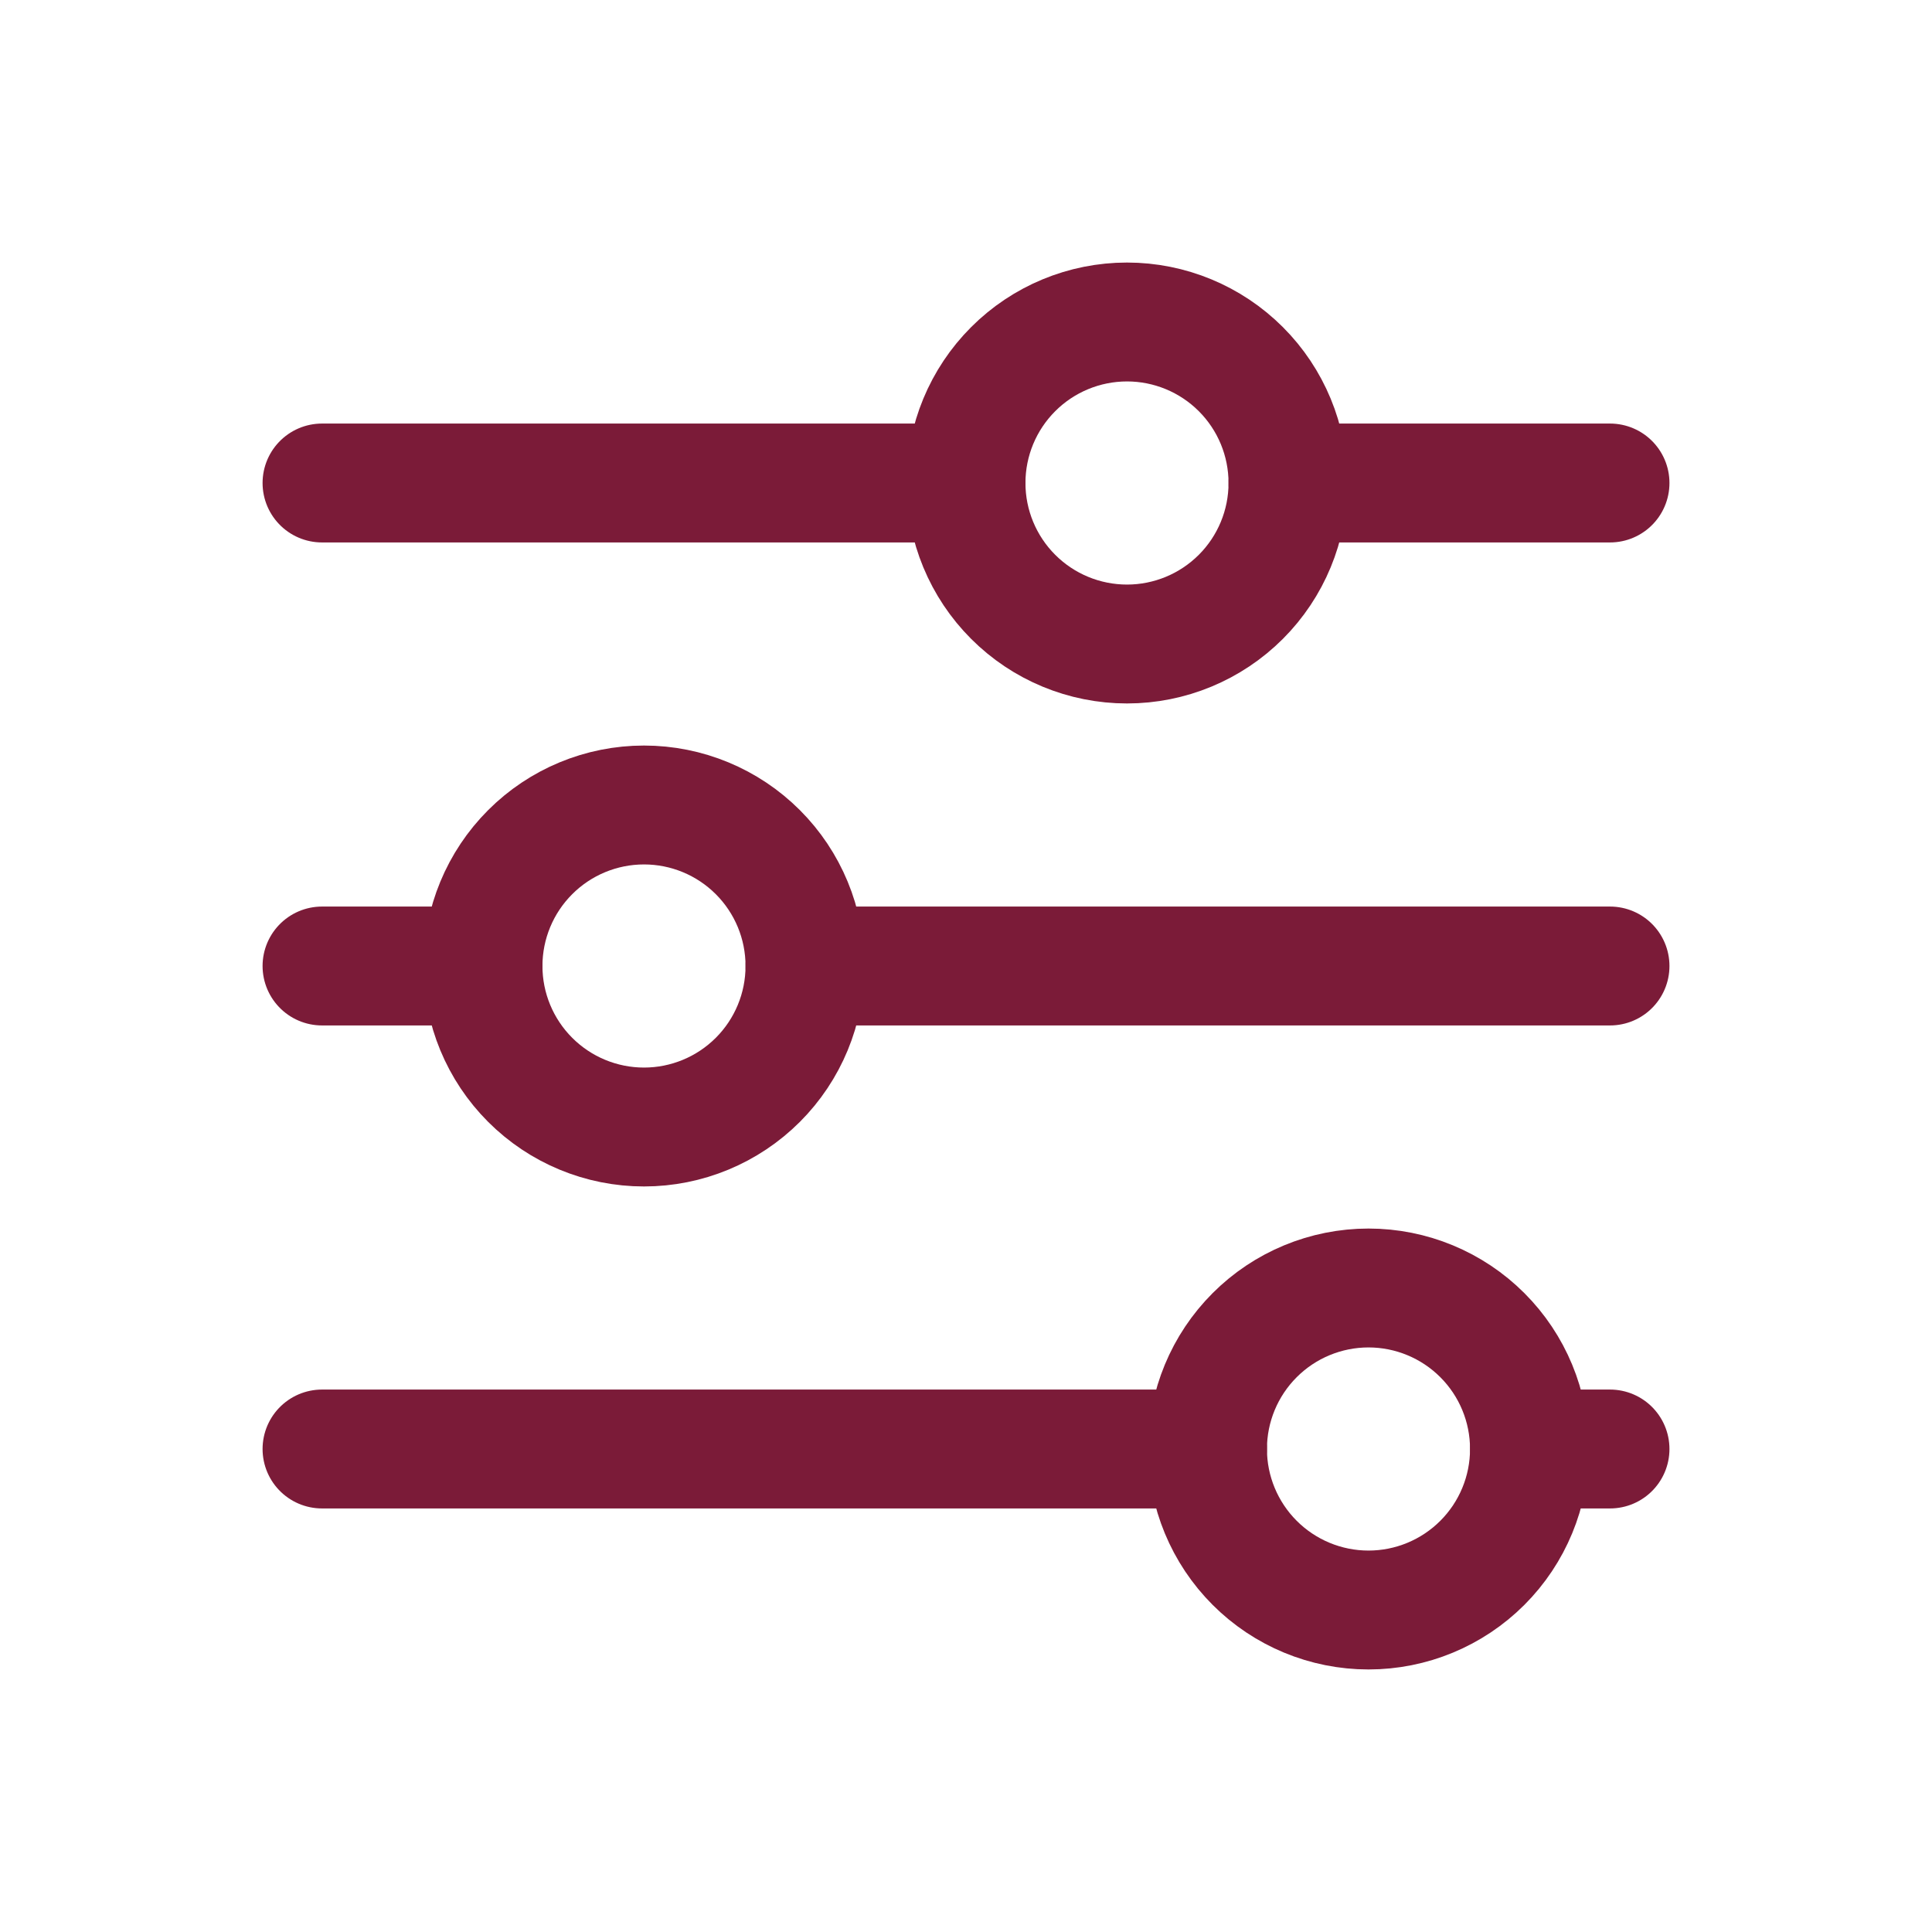 <svg width="65" height="65" viewBox="0 0 65 65" fill="none" xmlns="http://www.w3.org/2000/svg">
<g clip-path="url(#clip0_7152_1772)">
<path d="M32.5 16.25C32.5 17.687 33.071 19.064 34.087 20.08C35.102 21.096 36.48 21.667 37.917 21.667C39.353 21.667 40.731 21.096 41.747 20.08C42.763 19.064 43.333 17.687 43.333 16.25C43.333 14.813 42.763 13.436 41.747 12.42C40.731 11.404 39.353 10.833 37.917 10.833C36.48 10.833 35.102 11.404 34.087 12.42C33.071 13.436 32.5 14.813 32.5 16.25Z" stroke="#7B1B38" stroke-width="4" stroke-linecap="round" stroke-linejoin="round"/>
<path d="M10.834 16.25H32.501" stroke="#7B1B38" stroke-width="4" stroke-linecap="round" stroke-linejoin="round"/>
<path d="M43.334 16.25H54.167" stroke="#7B1B38" stroke-width="4" stroke-linecap="round" stroke-linejoin="round"/>
<path d="M16.25 32.5C16.25 33.937 16.821 35.314 17.837 36.33C18.852 37.346 20.23 37.917 21.667 37.917C23.103 37.917 24.481 37.346 25.497 36.33C26.513 35.314 27.083 33.937 27.083 32.5C27.083 31.063 26.513 29.686 25.497 28.67C24.481 27.654 23.103 27.083 21.667 27.083C20.23 27.083 18.852 27.654 17.837 28.67C16.821 29.686 16.25 31.063 16.25 32.5Z" stroke="#7B1B38" stroke-width="4" stroke-linecap="round" stroke-linejoin="round"/>
<path d="M10.834 32.5H16.251" stroke="#7B1B38" stroke-width="4" stroke-linecap="round" stroke-linejoin="round"/>
<path d="M27.084 32.5H54.167" stroke="#7B1B38" stroke-width="4" stroke-linecap="round" stroke-linejoin="round"/>
<path d="M40.625 48.75C40.625 50.187 41.196 51.564 42.212 52.58C43.227 53.596 44.605 54.167 46.042 54.167C47.478 54.167 48.856 53.596 49.872 52.58C50.888 51.564 51.458 50.187 51.458 48.75C51.458 47.313 50.888 45.936 49.872 44.92C48.856 43.904 47.478 43.333 46.042 43.333C44.605 43.333 43.227 43.904 42.212 44.92C41.196 45.936 40.625 47.313 40.625 48.75Z" stroke="#7B1B38" stroke-width="4" stroke-linecap="round" stroke-linejoin="round"/>
<path d="M10.834 48.75H40.626" stroke="#7B1B38" stroke-width="4" stroke-linecap="round" stroke-linejoin="round"/>
<path d="M51.459 48.75H54.167" stroke="#7B1B38" stroke-width="4" stroke-linecap="round" stroke-linejoin="round"/>
</g>
<defs>
<clipPath id="clip0_7152_1772">
<rect width="65" height="65" fill="white"/>
</clipPath>
</defs>
</svg>
